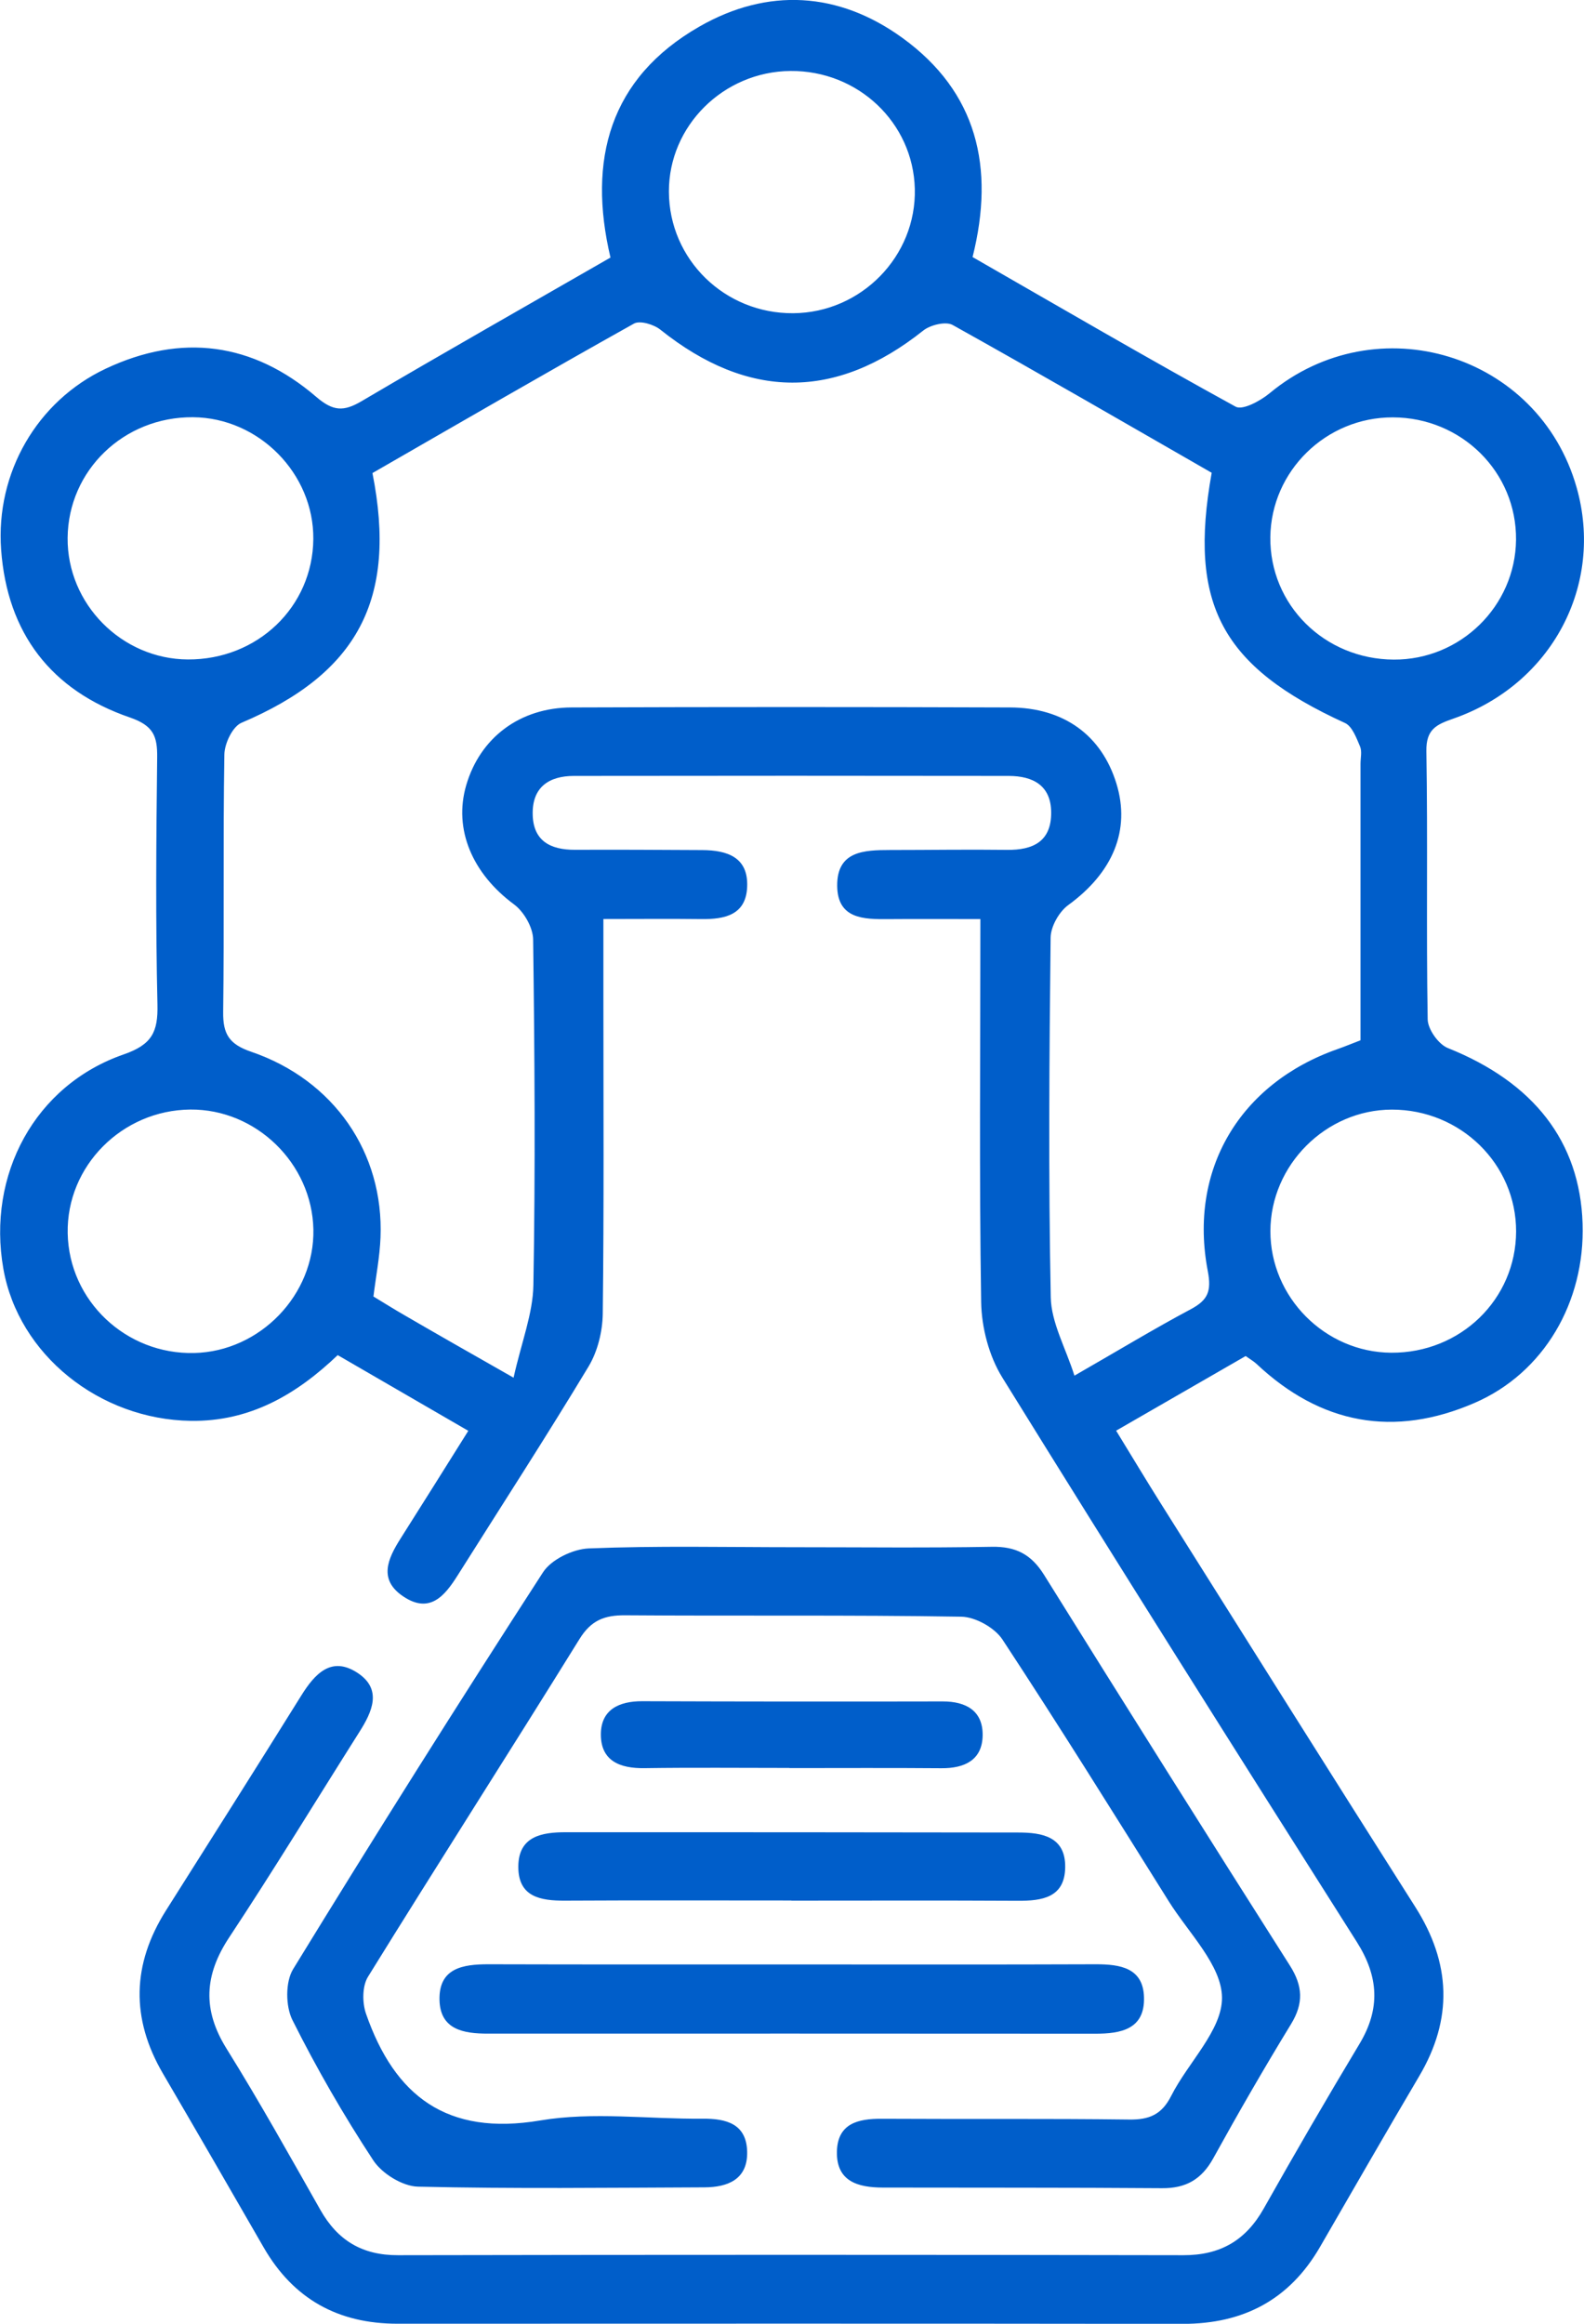<svg width="45" height="66" viewBox="0 0 45 66" fill="none" xmlns="http://www.w3.org/2000/svg">
<g clip-path="url(#clip0_92_10125)">
<path d="M27.852 26.104C26.899 26.104 26.069 26.098 25.239 26.105C24.536 26.111 23.794 26.102 23.784 25.162C23.774 24.166 24.55 24.144 25.287 24.142C26.392 24.142 27.498 24.124 28.603 24.138C29.351 24.148 29.867 23.899 29.863 23.076C29.859 22.305 29.343 22.04 28.659 22.038C24.54 22.032 20.42 22.032 16.298 22.038C15.599 22.04 15.124 22.355 15.133 23.112C15.14 23.877 15.627 24.138 16.332 24.136C17.538 24.13 18.744 24.138 19.95 24.144C20.657 24.148 21.264 24.344 21.226 25.192C21.192 25.985 20.593 26.111 19.931 26.104C19.037 26.093 18.141 26.102 17.142 26.102C17.142 26.905 17.142 27.598 17.142 28.289C17.142 31.295 17.16 34.302 17.124 37.308C17.118 37.813 16.979 38.38 16.722 38.809C15.516 40.81 14.244 42.772 12.998 44.749C12.634 45.326 12.21 45.839 11.469 45.35C10.743 44.874 11.011 44.279 11.378 43.7C12.003 42.716 12.62 41.728 13.304 40.638C12.054 39.915 10.854 39.217 9.594 38.488C8.424 39.604 7.106 40.379 5.42 40.355C2.823 40.317 0.526 38.474 0.096 36.039C-0.376 33.365 0.993 30.82 3.515 29.947C4.319 29.668 4.491 29.307 4.473 28.532C4.419 26.196 4.437 23.855 4.465 21.517C4.473 20.912 4.361 20.61 3.694 20.379C1.453 19.612 0.205 17.985 0.032 15.612C-0.127 13.426 1.055 11.389 3.004 10.471C5.157 9.457 7.188 9.73 8.983 11.271C9.463 11.683 9.761 11.695 10.271 11.395C12.602 10.022 14.956 8.688 17.343 7.315C16.688 4.54 17.317 2.218 19.869 0.755C21.806 -0.355 23.822 -0.24 25.639 1.078C27.753 2.611 28.271 4.747 27.63 7.301C30.112 8.726 32.59 10.171 35.104 11.551C35.301 11.659 35.806 11.387 36.067 11.17C39.112 8.644 43.708 10.042 44.789 13.841C45.577 16.608 44.092 19.429 41.298 20.407C40.81 20.577 40.512 20.708 40.522 21.333C40.565 23.871 40.516 26.41 40.559 28.949C40.562 29.233 40.866 29.66 41.131 29.766C43.567 30.74 44.885 32.419 44.96 34.753C45.032 36.981 43.862 38.991 41.895 39.844C39.604 40.838 37.52 40.454 35.695 38.736C35.625 38.67 35.536 38.62 35.388 38.514C34.2 39.197 32.994 39.892 31.708 40.634C32.164 41.377 32.57 42.056 32.994 42.728C35.396 46.543 37.793 50.36 40.209 54.164C41.22 55.757 41.282 57.338 40.317 58.969C39.367 60.578 38.436 62.201 37.5 63.818C36.634 65.315 35.327 66.004 33.601 66.002C26.163 65.992 18.728 65.996 11.29 65.998C9.604 65.998 8.334 65.295 7.49 63.83C6.541 62.181 5.589 60.534 4.628 58.891C3.714 57.328 3.75 55.789 4.714 54.263C5.999 52.231 7.287 50.199 8.557 48.16C8.949 47.53 9.421 47.023 10.165 47.518C10.864 47.983 10.575 48.616 10.211 49.189C8.979 51.137 7.781 53.105 6.511 55.026C5.802 56.098 5.749 57.082 6.435 58.184C7.369 59.684 8.231 61.231 9.104 62.77C9.596 63.636 10.293 64.055 11.308 64.052C18.744 64.038 26.181 64.038 33.617 64.052C34.668 64.055 35.392 63.632 35.902 62.726C36.788 61.155 37.693 59.596 38.621 58.052C39.222 57.052 39.168 56.138 38.545 55.154C35.165 49.825 31.796 44.489 28.474 39.123C28.097 38.514 27.886 37.707 27.874 36.985C27.817 33.411 27.852 29.838 27.852 26.104ZM14.59 39.129C14.817 38.113 15.139 37.31 15.153 36.5C15.211 33.23 15.189 29.956 15.146 26.686C15.143 26.344 14.885 25.895 14.604 25.687C13.422 24.815 12.878 23.557 13.245 22.301C13.639 20.954 14.765 20.096 16.242 20.093C20.394 20.078 24.544 20.078 28.696 20.093C30.229 20.099 31.296 20.888 31.716 22.253C32.124 23.579 31.614 24.785 30.349 25.705C30.088 25.895 29.851 26.314 29.847 26.63C29.809 30.035 29.783 33.441 29.851 36.845C29.865 37.564 30.271 38.276 30.524 39.071C31.794 38.342 32.795 37.735 33.826 37.186C34.312 36.927 34.423 36.679 34.312 36.1C33.76 33.22 35.221 30.776 37.988 29.8C38.199 29.726 38.406 29.64 38.651 29.546C38.651 26.899 38.651 24.296 38.651 21.695C38.651 21.529 38.698 21.341 38.637 21.199C38.533 20.956 38.414 20.628 38.211 20.535C34.714 18.936 33.75 17.177 34.423 13.428C31.991 12.032 29.538 10.609 27.062 9.229C26.867 9.121 26.429 9.229 26.228 9.389C23.742 11.367 21.26 11.361 18.76 9.363C18.575 9.215 18.181 9.095 18.01 9.191C15.51 10.589 13.032 12.026 10.581 13.436C11.294 17.035 10.149 19.133 6.859 20.529C6.608 20.636 6.378 21.118 6.374 21.431C6.334 23.867 6.372 26.306 6.34 28.742C6.332 29.369 6.509 29.658 7.136 29.872C9.493 30.678 10.906 32.745 10.81 35.146C10.788 35.703 10.679 36.254 10.609 36.823C10.914 37.007 11.196 37.186 11.483 37.35C12.399 37.883 13.326 38.41 14.59 39.129ZM5.406 31.513C3.464 31.531 1.887 33.122 1.923 35.026C1.959 36.943 3.577 38.474 5.518 38.428C7.389 38.384 8.941 36.773 8.903 34.916C8.862 33.042 7.275 31.497 5.406 31.513ZM22.456 2.016C20.552 2.032 18.997 3.577 19.003 5.444C19.009 7.369 20.589 8.912 22.538 8.896C24.469 8.88 26.037 7.275 25.989 5.362C25.942 3.484 24.375 2 22.456 2.016ZM39.523 38.42C41.491 38.432 43.066 36.903 43.071 34.976C43.075 33.062 41.491 31.511 39.538 31.515C37.665 31.519 36.095 33.09 36.091 34.964C36.087 36.843 37.642 38.408 39.523 38.42ZM5.337 18.73C7.315 18.74 8.882 17.237 8.901 15.314C8.919 13.45 7.353 11.864 5.482 11.85C3.521 11.835 1.939 13.356 1.921 15.276C1.905 17.151 3.456 18.72 5.337 18.73ZM39.596 18.734C41.489 18.744 43.048 17.217 43.069 15.334C43.089 13.412 41.525 11.858 39.568 11.854C37.673 11.85 36.111 13.376 36.089 15.256C36.069 17.179 37.626 18.724 39.596 18.734Z" fill="#005ECA"/>
<path d="M22.552 43.944C24.427 43.944 26.304 43.966 28.179 43.932C28.858 43.92 29.296 44.146 29.658 44.725C31.971 48.436 34.3 52.137 36.646 55.828C37.013 56.407 37.038 56.899 36.676 57.49C35.91 58.743 35.177 60.015 34.467 61.301C34.138 61.897 33.691 62.155 33.012 62.149C30.367 62.129 27.721 62.137 25.076 62.131C24.375 62.129 23.756 61.959 23.776 61.105C23.796 60.312 24.373 60.173 25.048 60.177C27.391 60.191 29.736 60.169 32.08 60.199C32.648 60.207 33.004 60.059 33.272 59.528C33.752 58.578 34.722 57.661 34.716 56.737C34.71 55.819 33.766 54.9 33.203 54C31.644 51.51 30.09 49.017 28.477 46.563C28.255 46.228 27.709 45.923 27.307 45.917C24.126 45.865 20.944 45.901 17.763 45.877C17.172 45.873 16.792 46.018 16.461 46.555C14.475 49.76 12.438 52.936 10.454 56.144C10.289 56.41 10.289 56.881 10.398 57.194C11.212 59.534 12.697 60.672 15.347 60.225C16.845 59.973 18.42 60.189 19.962 60.175C20.639 60.169 21.208 60.324 21.226 61.113C21.244 61.895 20.681 62.123 20.01 62.125C17.297 62.135 14.584 62.169 11.873 62.105C11.435 62.095 10.852 61.734 10.605 61.359C9.763 60.079 8.993 58.743 8.308 57.374C8.111 56.982 8.105 56.288 8.328 55.926C10.647 52.141 13.014 48.384 15.426 44.657C15.661 44.292 16.276 43.996 16.726 43.978C18.665 43.9 20.611 43.944 22.552 43.944Z" fill="#005ECA"/>
<path d="M22.607 55.794C25.448 55.794 28.29 55.8 31.131 55.789C31.827 55.788 32.48 55.892 32.5 56.731C32.524 57.635 31.845 57.763 31.111 57.761C25.36 57.757 19.61 57.757 13.859 57.759C13.171 57.759 12.508 57.647 12.486 56.809C12.462 55.898 13.145 55.788 13.879 55.789C16.789 55.797 19.697 55.794 22.607 55.794Z" fill="#005ECA"/>
<path d="M22.484 53.978C20.342 53.978 18.197 53.97 16.055 53.982C15.352 53.986 14.721 53.878 14.725 53.014C14.729 52.149 15.398 52.039 16.073 52.039C20.36 52.037 24.644 52.041 28.931 52.047C29.616 52.047 30.273 52.169 30.261 53.034C30.251 53.896 29.606 53.99 28.911 53.986C26.768 53.974 24.624 53.982 22.482 53.982C22.484 53.982 22.484 53.98 22.484 53.978Z" fill="#005ECA"/>
<path d="M22.424 50.213C21.051 50.213 19.678 50.199 18.308 50.219C17.606 50.229 17.066 50.011 17.07 49.254C17.074 48.558 17.584 48.316 18.245 48.318C21.089 48.328 23.935 48.33 26.778 48.324C27.452 48.322 27.926 48.596 27.916 49.289C27.906 49.991 27.401 50.227 26.74 50.221C25.301 50.209 23.863 50.217 22.424 50.217C22.424 50.217 22.424 50.215 22.424 50.213Z" fill="#005ECA"/>
</g>
<defs>
<clipPath id="clip0_92_10125">
<rect width="45" height="66" fill="white"/>
</clipPath>
</defs>
</svg>
